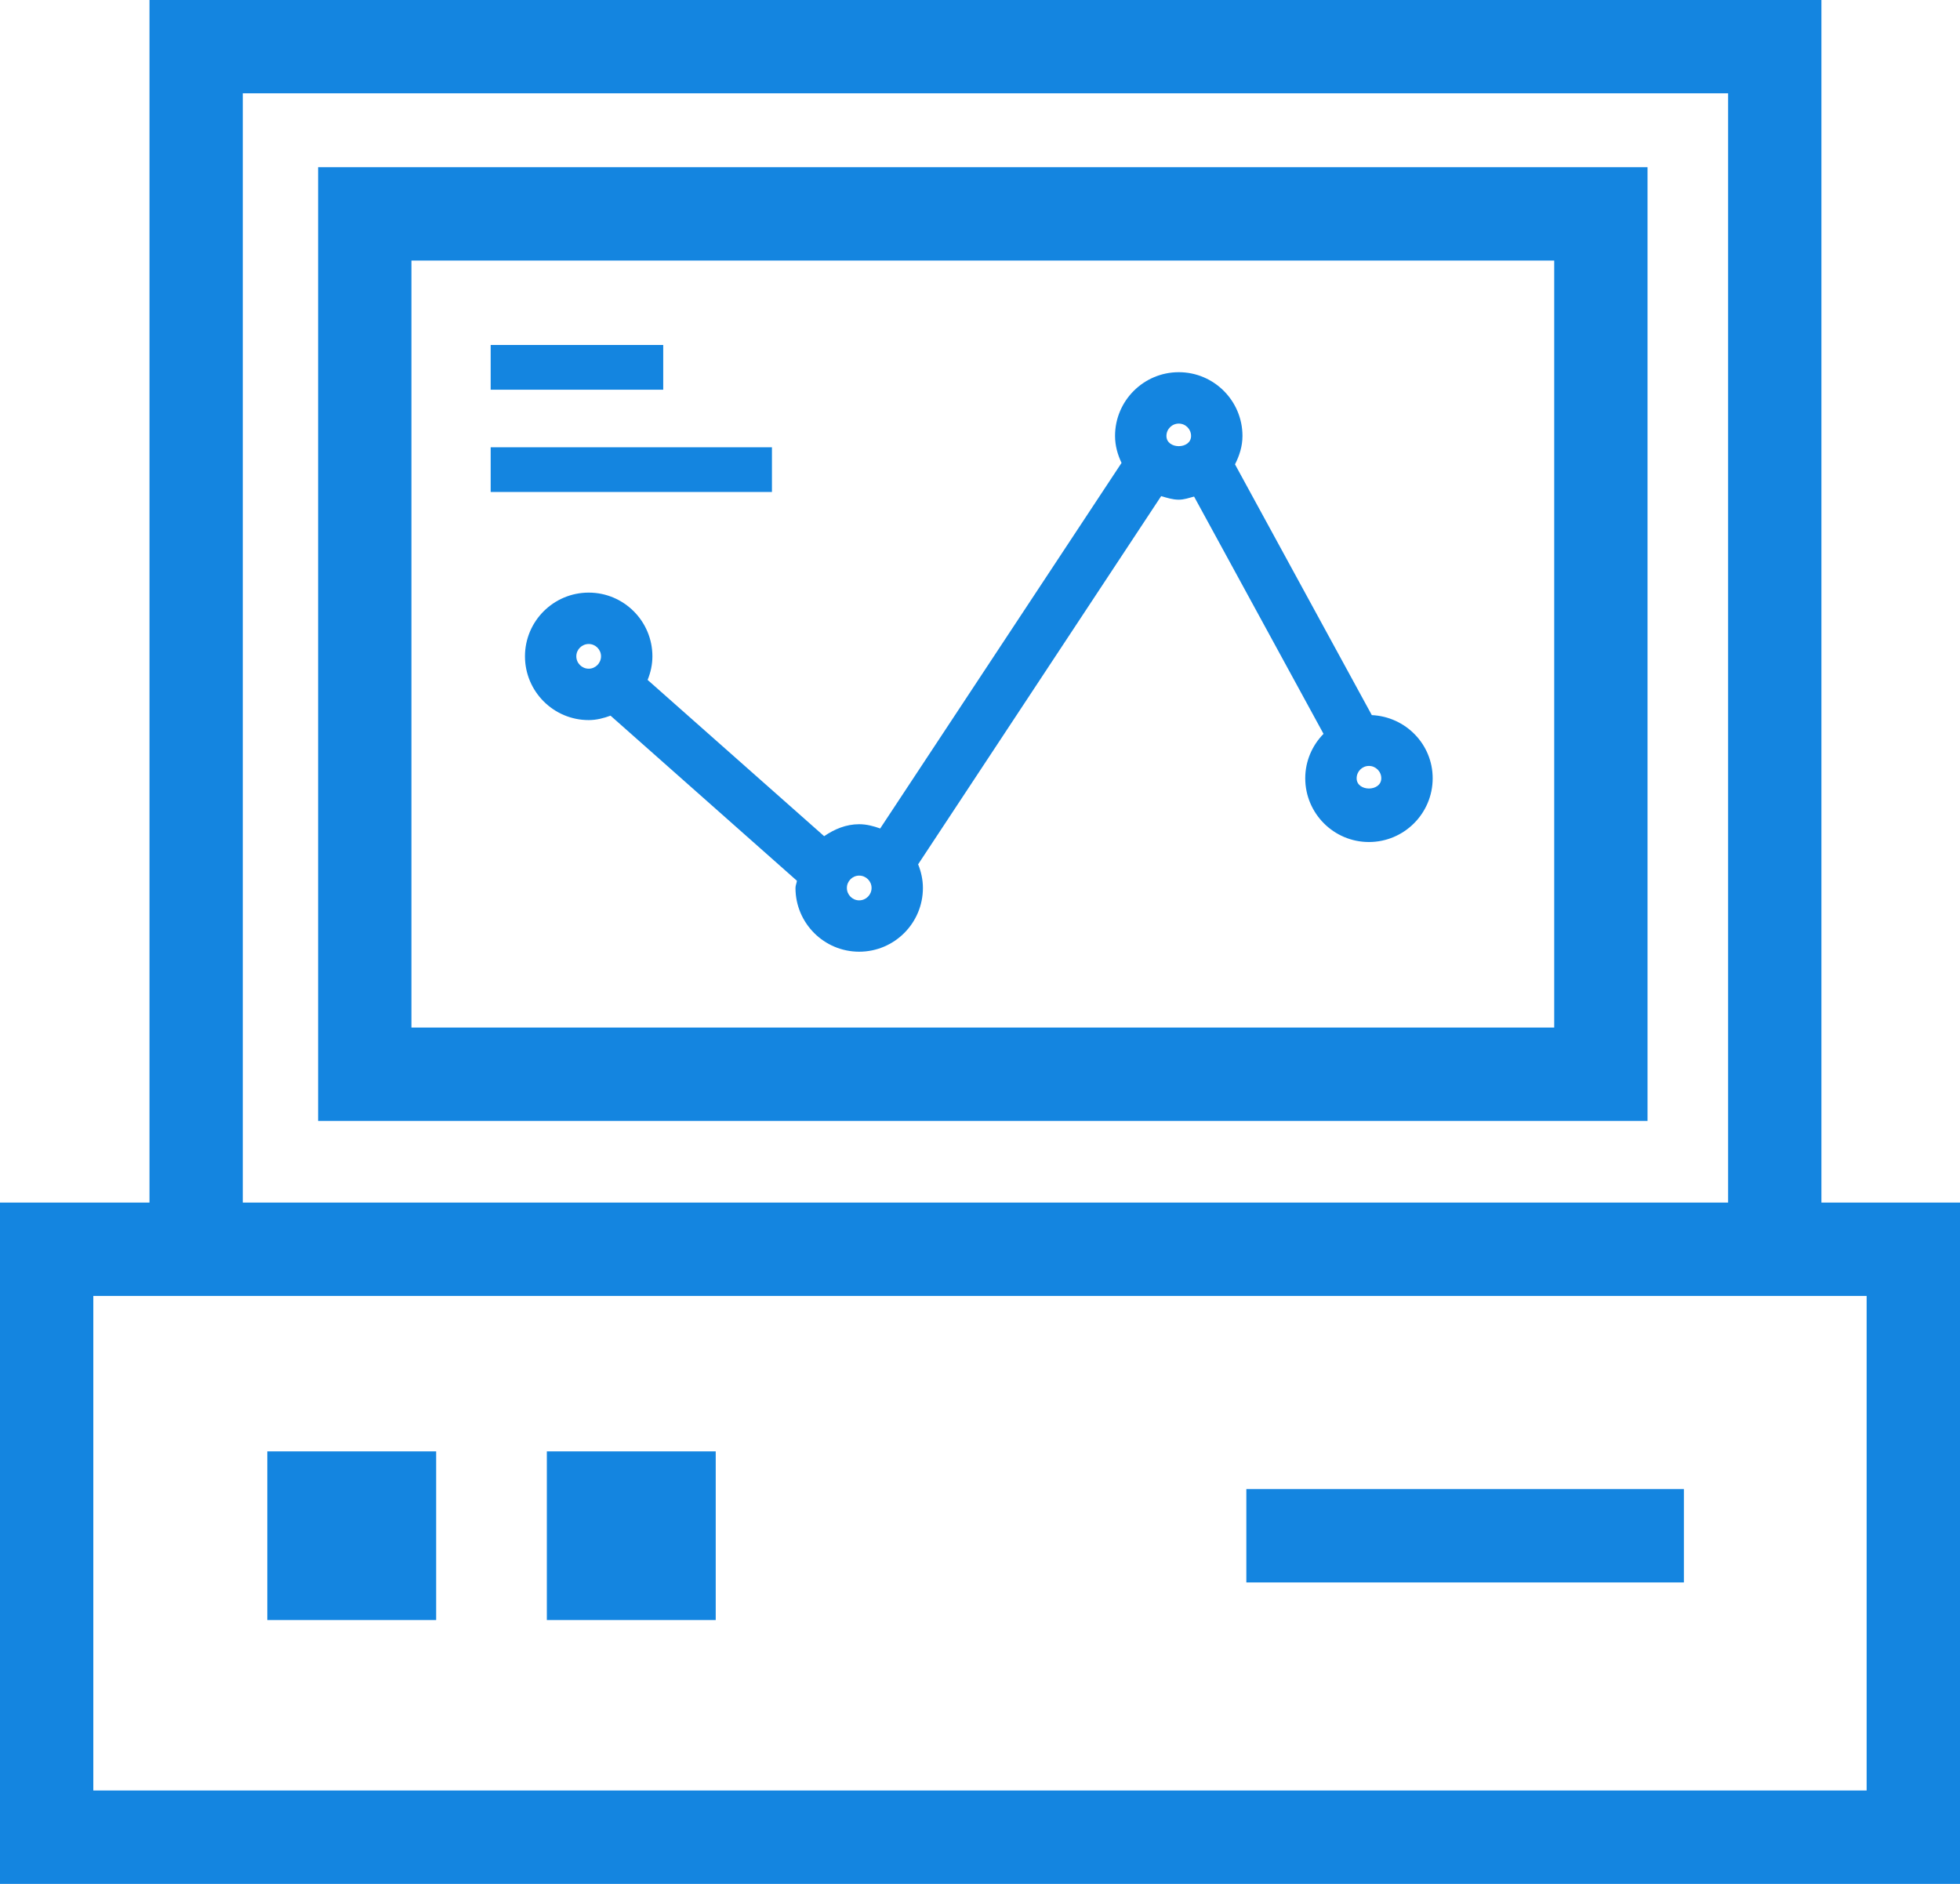 <?xml version="1.0" encoding="utf-8"?>
<!-- Generator: Adobe Illustrator 17.1.0, SVG Export Plug-In . SVG Version: 6.00 Build 0)  -->
<!DOCTYPE svg PUBLIC "-//W3C//DTD SVG 1.1//EN" "http://www.w3.org/Graphics/SVG/1.1/DTD/svg11.dtd">
<svg version="1.1" id="pc-graphs" xmlns="http://www.w3.org/2000/svg" xmlns:xlink="http://www.w3.org/1999/xlink" x="0px" y="0px"
	 viewBox="0 0 1010 970.769" enable-background="new 0 0 1010 970.769" xml:space="preserve">
<g id="pc-graphs-pc-graphs">
	<path fill="#1485E0" d="M938.59,619.687V0H77.032v619.687H0v351.083h1010v-351.083H938.59z M125.116,48.084h765.39
		v571.602H125.116V48.084z M961.892,922.637H48.084V667.794h913.808V922.637z"/>
	<path fill="#1485E0" d="M163.928,577.595h685.055V86.156H163.928V577.595z M212.011,134.265h588.887v395.222H694.621
		H212.011V134.265z"/>
	<rect x="642.248" y="767.314" fill="#1485E0" width="225.475" height="48.108"/>
	<rect x="137.741" y="747.884" fill="#1485E0" width="87.019" height="86.92"/>
	<rect x="281.794" y="747.884" fill="#1485E0" width="87.019" height="86.92"/>
	<rect x="252.845" y="230.48" fill="#1485E0" width="144.941" height="23.031"/>
	<rect x="252.845" y="177.762" fill="#1485E0" width="88.918" height="23.055"/>
	<path fill="#1485E0" d="M738.267,401.041c0-17.581-13.981-31.723-31.365-32.549l-70.498-129.221
		c2.269-4.451,3.847-9.296,3.847-14.635c0-18.124-14.721-32.845-32.82-32.845
		c-18.099,0-32.844,14.721-32.844,32.845c0,5.006,1.331,9.629,3.354,13.895L453.563,426.908
		c-3.427-1.221-6.978-2.195-10.825-2.195c-6.831,0-12.798,2.59-18.05,6.165l-90.964-80.522
		c1.529-3.772,2.466-7.854,2.466-12.169c0-18.099-14.721-32.82-32.82-32.82
		c-18.124,0-32.845,14.722-32.845,32.82c0,18.124,14.721,32.869,32.845,32.869c3.97,0,7.693-0.974,11.244-2.28
		l96.043,85.07c-0.148,1.271-0.74,2.393-0.74,3.711c0,18.124,14.721,32.845,32.82,32.845
		c18.123,0,32.845-14.721,32.845-32.845c0-4.314-0.938-8.396-2.466-12.181l125.238-189.732
		c2.959,0.863,5.869,1.837,9.074,1.837c2.787,0,5.302-0.938,7.891-1.603l66.701,122.268
		c-5.795,5.918-9.42,13.981-9.42,22.895c0,18.124,14.721,32.845,32.82,32.845S738.267,419.165,738.267,401.041z
		 M296.983,338.188c0-3.501,2.86-6.337,6.387-6.337c3.477,0,6.337,2.836,6.337,6.337
		c0,3.526-2.86,6.387-6.337,6.387C299.844,344.574,296.983,341.714,296.983,338.188z M442.738,463.944
		c-3.477,0-6.337-2.86-6.337-6.387c0-3.501,2.86-6.361,6.337-6.361c3.526,0,6.386,2.86,6.386,6.361
		C449.125,461.084,446.264,463.944,442.738,463.944z M601.068,224.637c0-3.526,2.86-6.362,6.361-6.362
		c3.502,0,6.338,2.836,6.338,6.362C613.768,231.664,601.068,231.664,601.068,224.637z M699.085,401.041
		c0-3.501,2.835-6.361,6.337-6.361c3.502,0,6.361,2.86,6.361,6.361C711.783,408.069,699.085,408.069,699.085,401.041z"
		/>
</g>
</svg>
